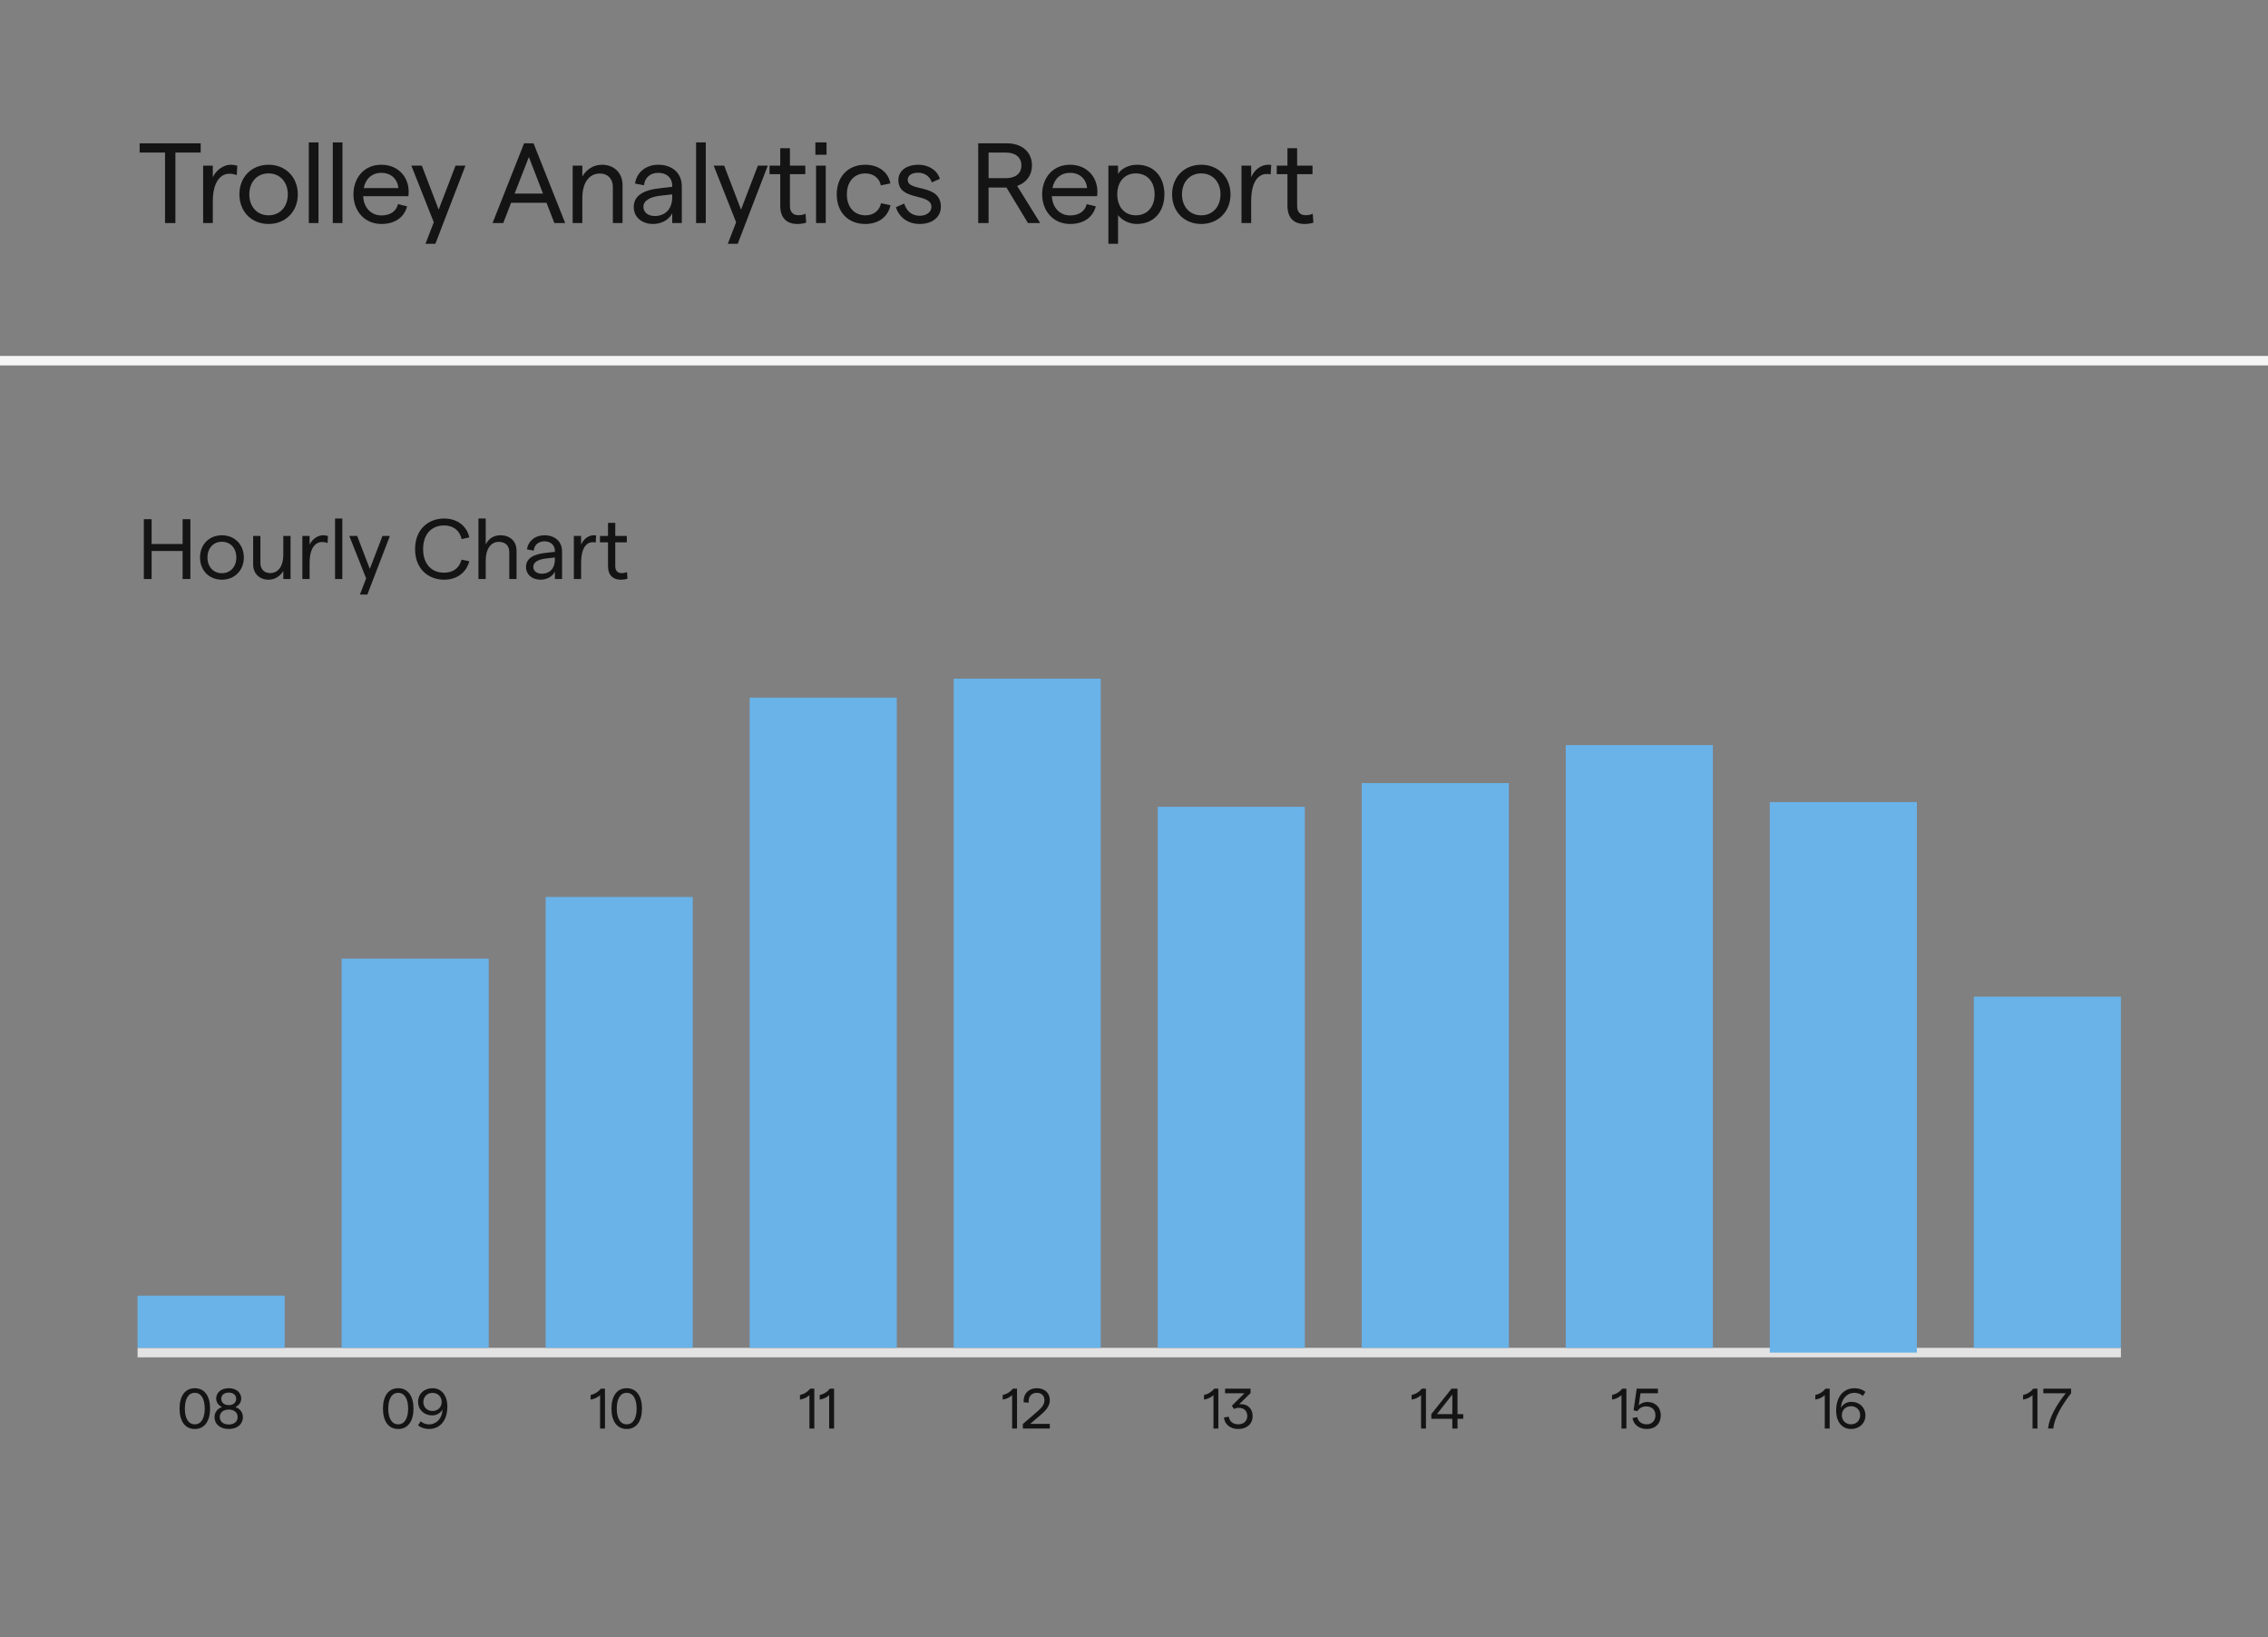 <svg xmlns="http://www.w3.org/2000/svg" width="478" height="345" viewBox="0 0 478 345"><rect x="0" y="0" width="478" height="345" fill="#808080" stroke="none"/><g fill="none" fill-rule="evenodd"><g fill="#141414" fill-rule="nonzero" transform="translate(30.314 109.256)"><polygon points="8.172 .144 8.172 5.364 1.638 5.364 1.638 .144 0 .144 0 12.744 1.638 12.744 1.638 6.84 8.172 6.84 8.172 12.744 9.81 12.744 9.81 .144"/><path d="M16.452 12.888C19.134 12.888 21.078 10.926 21.078 8.208 21.078 5.49 19.134 3.528 16.452 3.528 13.752 3.528 11.844 5.49 11.844 8.208 11.844 10.926 13.752 12.888 16.452 12.888ZM13.41 8.208C13.41 6.264 14.634 4.896 16.452 4.896 18.27 4.896 19.494 6.264 19.494 8.208 19.494 10.152 18.27 11.52 16.452 11.52 14.634 11.52 13.41 10.152 13.41 8.208ZM30.924 3.672 29.394 3.672 29.394 7.65C29.394 10.044 28.314 11.502 26.622 11.502 25.344 11.502 24.57 10.62 24.57 9.396L24.57 3.672 23.04 3.672 23.04 9.684C23.04 11.61 24.39 12.888 26.28 12.888 27.666 12.888 28.764 12.114 29.394 11.034L29.394 12.744 30.924 12.744 30.924 3.672ZM38.718 5.166 38.808 3.69C38.502 3.582 38.142 3.528 37.764 3.528 36.648 3.528 35.46 4.356 34.938 5.508L34.938 3.672 33.408 3.672 33.408 12.744 34.938 12.744 34.938 9.288C34.938 6.336 36.108 4.95 37.548 4.95 37.944 4.95 38.376 5.022 38.718 5.166Z"/><polygon points="40.302 12.744 41.832 12.744 41.832 0 40.302 0"/><polygon points="50.292 3.672 47.628 10.62 44.964 3.672 43.308 3.672 46.854 12.618 45.54 16.02 47.106 16.02 51.858 3.672"/><path d="M63.288 12.888C66.006 12.888 67.968 11.376 68.598 9L66.96 8.658C66.51 10.404 65.232 11.412 63.27 11.412 60.714 11.412 58.86 9.666 58.86 6.444 58.86 3.222 60.714 1.458 63.27 1.458 65.232 1.458 66.582 2.52 66.978 4.338L68.598 3.978C68.076 1.548 66.042 0 63.288 0 60.138 0 57.168 2.106 57.168 6.444 57.168 10.782 60.12 12.888 63.288 12.888ZM70.524 12.744 72.054 12.744 72.054 8.856C72.054 6.426 73.134 4.914 74.808 4.914 76.194 4.914 77.022 5.724 77.022 7.056L77.022 12.744 78.552 12.744 78.552 6.768C78.552 4.806 77.202 3.528 75.15 3.528 73.818 3.528 72.72 4.158 72.054 5.454L72.054 0 70.524 0 70.524 12.744ZM86.634 6.84 86.634 7.02 84.87 7.218C81.972 7.506 80.55 8.46 80.55 10.206 80.55 11.772 81.792 12.888 83.61 12.888 84.924 12.888 86.112 12.24 86.634 11.196L86.634 12.744 88.146 12.744 88.146 6.93C88.146 4.824 86.616 3.528 84.42 3.528 82.512 3.528 81.018 4.698 80.748 6.498L82.17 6.768C82.296 5.544 83.178 4.806 84.42 4.806 85.752 4.806 86.634 5.598 86.634 6.84ZM82.08 10.188C82.08 9.234 83.034 8.604 84.87 8.406L86.634 8.208 86.634 8.64C86.634 10.458 85.608 11.628 83.844 11.628 82.8 11.628 82.08 11.034 82.08 10.188ZM95.238 5.058 95.328 3.564C95.328 3.564 95.13 3.528 94.824 3.528 93.708 3.528 92.628 4.356 92.16 5.508L92.16 3.672 90.63 3.672 90.63 12.744 92.16 12.744 92.16 9.288C92.16 6.336 93.204 4.986 94.626 4.986 94.986 4.986 95.238 5.058 95.238 5.058ZM101.934 12.672 101.826 11.268C101.466 11.448 101.052 11.502 100.692 11.502 99.9 11.502 99.36 11.034 99.36 10.08L99.36 5.022 101.79 5.022 101.79 3.672 99.36 3.672 99.36.918 97.83.918 97.83 3.672 96.138 3.672 96.138 5.022 97.83 5.022 97.83 10.026C97.83 12.024 98.964 12.888 100.512 12.888 100.998 12.888 101.484 12.834 101.934 12.672Z"/></g><path fill="#141414" fill-rule="nonzero" d="M3.216 8.592C5.304 8.592 6.432 6.876 6.432 4.296 6.432 1.716 5.304 0 3.216 0 1.104 0 0 1.716 0 4.296 0 6.876 1.104 8.592 3.216 8.592ZM1.116 4.296C1.116 2.28 1.836.972 3.216.972 4.572.972 5.304 2.28 5.304 4.296 5.304 6.312 4.572 7.608 3.216 7.608 1.836 7.608 1.116 6.312 1.116 4.296ZM10.38 8.592C12.12 8.592 13.344 7.608 13.344 6.084 13.344 5.1 12.72 4.272 11.76 3.972 12.504 3.648 12.996 2.952 12.996 2.208 12.996.9 11.952 0 10.38 0 8.76 0 7.716.9 7.716 2.208 7.716 2.952 8.208 3.636 8.952 3.972 7.992 4.272 7.368 5.1 7.368 6.084 7.368 7.608 8.592 8.592 10.38 8.592ZM8.472 6.072C8.472 5.124 9.216 4.5 10.368 4.5 11.508 4.5 12.24 5.124 12.24 6.072 12.24 7.02 11.508 7.644 10.368 7.644 9.216 7.644 8.472 7.02 8.472 6.072ZM8.784 2.244C8.772 1.44 9.396.924 10.38.924 11.316.924 11.94 1.44 11.928 2.244 11.916 3.048 11.304 3.564 10.38 3.564 9.42 3.564 8.796 3.048 8.784 2.244Z" transform="translate(37.846 292.504)"/><path fill="#141414" fill-rule="nonzero" d="M3.216 8.592C5.304 8.592 6.432 6.876 6.432 4.296 6.432 1.716 5.304 0 3.216 0 1.104 0 0 1.716 0 4.296 0 6.876 1.104 8.592 3.216 8.592ZM1.116 4.296C1.116 2.28 1.836.972 3.216.972 4.572.972 5.304 2.28 5.304 4.296 5.304 6.312 4.572 7.608 3.216 7.608 1.836 7.608 1.116 6.312 1.116 4.296ZM10.368 5.724C11.304 5.724 12.168 5.232 12.552 4.464 12.516 6.288 11.316 7.62 9.696 7.62 9.06 7.62 8.448 7.404 7.944 6.972L7.392 7.824C8.028 8.328 8.844 8.592 9.684 8.592 11.94 8.592 13.572 6.924 13.572 3.84 13.572 1.512 12.324 0 10.452 0 8.676 0 7.404 1.188 7.404 2.868 7.404 4.524 8.64 5.724 10.368 5.724ZM8.508 2.904C8.52 1.788 9.312.984 10.44.984 11.568.984 12.372 1.788 12.372 2.904 12.372 4.008 11.568 4.8 10.44 4.8 9.312 4.8 8.508 4.008 8.508 2.904Z" transform="translate(80.714 292.504)"/><path fill="#141414" fill-rule="nonzero" d="M1.992 1.464 1.992 8.496 3.024 8.496 3.024.096 2.16.096C1.572.816.84 1.248 0 1.428L0 2.4C.792 2.256 1.416 1.992 1.992 1.464ZM7.608 8.592C9.696 8.592 10.824 6.876 10.824 4.296 10.824 1.716 9.696 0 7.608 0 5.496 0 4.392 1.716 4.392 4.296 4.392 6.876 5.496 8.592 7.608 8.592ZM5.508 4.296C5.508 2.28 6.228.972 7.608.972 8.964.972 9.696 2.28 9.696 4.296 9.696 6.312 8.964 7.608 7.608 7.608 6.228 7.608 5.508 6.312 5.508 4.296Z" transform="translate(124.48 292.504)"/><path fill="#141414" fill-rule="nonzero" d="M1.992 1.368 1.992 8.4 3.024 8.4 3.024 0 2.16 0C1.572.72.84 1.152 0 1.332L0 2.304C.792 2.16 1.416 1.896 1.992 1.368ZM6.156 1.368 6.156 8.4 7.188 8.4 7.188 0 6.324 0C5.736.72 5.004 1.152 4.164 1.332L4.164 2.304C4.956 2.16 5.58 1.896 6.156 1.368Z" transform="translate(168.6 292.6)"/><path fill="#141414" fill-rule="nonzero" d="M1.992 1.464 1.992 8.496 3.024 8.496 3.024.096 2.16.096C1.572.816.84 1.248 0 1.428L0 2.4C.792 2.256 1.416 1.992 1.992 1.464ZM4.26 8.496 9.936 8.496 9.936 7.512 5.796 7.512 8.076 5.568C9.372 4.476 9.936 3.54 9.936 2.52 9.936.996 8.856 0 7.2 0 5.448 0 4.296 1.212 4.428 2.976L5.484 3.048C5.364 1.8 6.024.972 7.2.972 8.184.972 8.808 1.584 8.808 2.52 8.808 3.276 8.388 3.972 7.404 4.824L4.248 7.548 4.26 8.496Z" transform="translate(211.322 292.504)"/><path fill="#141414" fill-rule="nonzero" d="M1.992 1.368 1.992 8.4 3.024 8.4 3.024 0 2.16 0C1.572.72.84 1.152 0 1.332L0 2.304C.792 2.16 1.416 1.896 1.992 1.368ZM7.2 8.496C9.048 8.496 10.248 7.404 10.248 5.784 10.248 4.128 9.072 3.12 7.416 3.276L9.804.948 9.804 0 4.44 0 4.44.972 8.52.972 5.868 3.6 6.336 4.296C6.6 4.128 6.948 4.032 7.26 4.032 8.424 4.032 9.12 4.668 9.12 5.76 9.12 6.816 8.364 7.512 7.2 7.512 6.132 7.512 5.352 6.888 5.232 5.916L4.2 6.072C4.356 7.536 5.544 8.496 7.2 8.496Z" transform="translate(253.756 292.6)"/><path fill="#141414" fill-rule="nonzero" d="M1.992 1.368 1.992 8.4 3.024 8.4 3.024 0 2.16 0C1.572.72.84 1.152 0 1.332L0 2.304C.792 2.16 1.416 1.896 1.992 1.368ZM8.58 8.4 9.672 8.4 9.672 6.348 10.884 6.348 10.884 5.364 9.672 5.364 9.672 0 8.412 0 4.152 5.364 4.152 6.348 8.58 6.348 8.58 8.4ZM5.328 5.364 8.58 1.248 8.58 5.364 5.328 5.364Z" transform="translate(297.51 292.6)"/><path fill="#141414" fill-rule="nonzero" d="M1.992 1.368 1.992 8.4 3.024 8.4 3.024 0 2.16 0C1.572.72.84 1.152 0 1.332L0 2.304C.792 2.16 1.416 1.896 1.992 1.368ZM7.332 8.496C9.12 8.496 10.272 7.356 10.272 5.616 10.272 3.924 9.108 2.796 7.368 2.796 6.756 2.796 6.072 3.084 5.64 3.492L6 .972 9.672.972 9.672 0 5.196 0 4.536 4.572 5.328 4.74C5.748 4.104 6.384 3.732 7.188 3.732 8.4 3.732 9.144 4.452 9.144 5.616 9.144 6.756 8.424 7.512 7.308 7.512 6.252 7.512 5.484 6.924 5.328 6L4.308 6.18C4.524 7.584 5.712 8.496 7.332 8.496Z" transform="translate(339.75 292.6)"/><path fill="#141414" fill-rule="nonzero" d="M1.992 1.464 1.992 8.496 3.024 8.496 3.024.096 2.16.096C1.572.816.84 1.248 0 1.428L0 2.4C.792 2.256 1.416 1.992 1.992 1.464ZM7.596 2.868C6.66 2.868 5.796 3.36 5.412 4.128 5.448 2.304 6.648.972 8.268.972 8.904.972 9.516 1.188 10.02 1.62L10.572.768C9.936.264 9.12 0 8.28 0 6.024 0 4.392 1.668 4.392 4.752 4.392 7.08 5.64 8.592 7.512 8.592 9.288 8.592 10.56 7.404 10.56 5.724 10.56 4.068 9.324 2.868 7.596 2.868ZM5.592 5.688C5.592 4.584 6.396 3.792 7.524 3.792 8.652 3.792 9.456 4.584 9.456 5.688 9.444 6.804 8.652 7.608 7.524 7.608 6.396 7.608 5.592 6.804 5.592 5.688Z" transform="translate(382.594 292.504)"/><path fill="#141414" fill-rule="nonzero" d="M1.992 1.368 1.992 8.4 3.024 8.4 3.024 0 2.16 0C1.572.72.84 1.152 0 1.332L0 2.304C.792 2.16 1.416 1.896 1.992 1.368ZM5.256 8.4 6.372 8.4C6.576 6.12 8.208 3.432 10.116.972L10.116 0 4.272 0 4.272.972 8.988.972C7.128 3.288 5.532 5.988 5.256 8.4Z" transform="translate(426.382 292.6)"/><rect width="418" height="2" x="29" y="284" fill="#E3E3E3"/><rect width="31" height="11" x="29" y="273" fill="#69B3E9"/><rect width="31" height="82" x="72" y="202" fill="#69B3E9"/><rect width="31" height="95" x="115" y="189" fill="#69B3E9"/><rect width="31" height="137" x="158" y="147" fill="#69B3E9"/><rect width="31" height="141" x="201" y="143" fill="#69B3E9"/><rect width="31" height="114" x="244" y="170" fill="#69B3E9"/><rect width="31" height="119" x="287" y="165" fill="#69B3E9"/><rect width="31" height="127" x="330" y="157" fill="#69B3E9"/><rect width="31" height="116" x="373" y="169" fill="#69B3E9"/><rect width="31" height="74" x="416" y="210" fill="#69B3E9"/><g fill="#141414" fill-rule="nonzero" transform="translate(29.432 30.008)"><polygon points="5.352 16.992 7.536 16.992 7.536 2.136 12.864 2.136 12.864 .192 0 .192 0 2.136 5.352 2.136"/><path d="M20.46 6.888 20.58 4.92C20.172 4.776 19.692 4.704 19.188 4.704 17.7 4.704 16.116 5.808 15.42 7.344L15.42 4.896 13.38 4.896 13.38 16.992 15.42 16.992 15.42 12.384C15.42 8.448 16.98 6.6 18.9 6.6 19.428 6.6 20.004 6.696 20.46 6.888ZM27.168 17.184C30.744 17.184 33.336 14.568 33.336 10.944 33.336 7.32 30.744 4.704 27.168 4.704 23.568 4.704 21.024 7.32 21.024 10.944 21.024 14.568 23.568 17.184 27.168 17.184ZM23.112 10.944C23.112 8.352 24.744 6.528 27.168 6.528 29.592 6.528 31.224 8.352 31.224 10.944 31.224 13.536 29.592 15.36 27.168 15.36 24.744 15.36 23.112 13.536 23.112 10.944Z"/><polygon points="35.652 16.992 37.692 16.992 37.692 0 35.652 0"/><polygon points="40.704 16.992 42.744 16.992 42.744 0 40.704 0"/><path d="M45.06,10.944 C45.06,14.376 47.34,17.184 50.964,17.184 C53.748,17.184 55.764,15.816 56.364,13.464 L54.444,13.008 C54.084,14.52 52.812,15.384 50.964,15.384 C48.78,15.384 47.244,13.776 47.1,11.328 L56.652,11.328 C56.676,11.112 56.7,10.68 56.7,10.392 C56.7,7.272 54.492,4.704 50.916,4.704 C47.268,4.704 45.06,7.512 45.06,10.944 Z M47.22,9.624 C47.628,7.608 49.02,6.408 50.916,6.408 C53.052,6.408 54.348,7.776 54.54,9.624 L47.22,9.624 Z"/><polygon points="66.576 4.896 63.024 14.16 59.472 4.896 57.264 4.896 61.992 16.824 60.24 21.36 62.328 21.36 68.664 4.896"/><path d="M82.032 3.072 85.008 10.776 79.032 10.776 82.032 3.072ZM74.376 16.992 76.632 16.992 78.288 12.72 85.752 12.72 87.408 16.992 89.688 16.992 83.016.192 81.024.192 74.376 16.992ZM91.26 16.992 93.3 16.992 93.3 11.688C93.3 8.496 94.74 6.552 96.996 6.552 98.7 6.552 99.732 7.728 99.732 9.36L99.732 16.992 101.772 16.992 101.772 8.976C101.772 6.408 99.972 4.704 97.452 4.704 95.604 4.704 94.14 5.736 93.3 7.176L93.3 4.896 91.26 4.896 91.26 16.992ZM112.248 9.12 112.248 9.36 109.896 9.624C106.032 10.008 104.136 11.28 104.136 13.608 104.136 15.696 105.792 17.184 108.216 17.184 109.968 17.184 111.552 16.32 112.248 14.928L112.248 16.992 114.264 16.992 114.264 9.24C114.264 6.432 112.224 4.704 109.296 4.704 106.752 4.704 104.76 6.264 104.4 8.664L106.296 9.024C106.464 7.392 107.64 6.408 109.296 6.408 111.072 6.408 112.248 7.464 112.248 9.12ZM106.176 13.584C106.176 12.312 107.448 11.472 109.896 11.208L112.248 10.944 112.248 11.52C112.248 13.944 110.88 15.504 108.528 15.504 107.136 15.504 106.176 14.712 106.176 13.584Z"/><polygon points="117.276 16.992 119.316 16.992 119.316 0 117.276 0"/><polygon points="130.296 4.896 126.744 14.16 123.192 4.896 120.984 4.896 125.712 16.824 123.96 21.36 126.048 21.36 132.384 4.896"/><path d="M140.484 16.896 140.34 15.024C139.86 15.264 139.308 15.336 138.828 15.336 137.772 15.336 137.052 14.712 137.052 13.44L137.052 6.696 140.292 6.696 140.292 4.896 137.052 4.896 137.052 1.224 135.012 1.224 135.012 4.896 132.756 4.896 132.756 6.696 135.012 6.696 135.012 13.368C135.012 16.032 136.524 17.184 138.588 17.184 139.236 17.184 139.884 17.112 140.484 16.896ZM142.56 16.992 144.6 16.992 144.6 4.896 142.56 4.896 142.56 16.992ZM142.416 2.592 144.768 2.592 144.768 0 142.416 0 142.416 2.592ZM152.916 17.184C155.7 17.184 157.716 15.72 158.244 13.224L156.252 12.816C155.916 14.424 154.668 15.36 152.964 15.36 150.588 15.36 149.052 13.608 149.052 10.944 149.052 8.28 150.588 6.528 152.964 6.528 154.668 6.528 155.94 7.584 156.204 9.048L158.22 8.64C157.788 6.24 155.724 4.704 152.916 4.704 149.316 4.704 146.916 7.2 146.916 10.944 146.916 14.688 149.316 17.184 152.916 17.184ZM164.424 17.184C167.088 17.184 168.864 15.696 168.864 13.584 168.888 8.592 161.88 10.488 161.88 7.896 161.88 6.936 162.744 6.384 164.112 6.384 165.408 6.384 166.608 7.176 166.944 8.424L168.648 7.68C168.144 5.904 166.296 4.704 164.16 4.704 161.568 4.704 159.912 6 159.912 7.92 159.912 12.504 166.872 10.512 166.872 13.608 166.872 14.592 165.912 15.456 164.424 15.456 162.552 15.456 161.592 14.304 161.136 12.888L159.384 13.656C159.912 15.36 161.496 17.184 164.424 17.184ZM176.736 16.992 178.92 16.992 178.92 9.504 182.688 9.504 187.224 16.992 189.792 16.992 184.944 9.168C186.888 8.496 188.064 6.912 188.064 4.848 188.064 2.04 185.976.192 182.784.192L176.736.192 176.736 16.992ZM178.92 7.536 178.92 2.136 182.544 2.136C184.608 2.136 185.832 3.144 185.832 4.848 185.832 6.552 184.608 7.536 182.544 7.536L178.92 7.536ZM190.212 10.944C190.212 14.376 192.492 17.184 196.116 17.184 198.9 17.184 200.916 15.816 201.516 13.464L199.596 13.008C199.236 14.52 197.964 15.384 196.116 15.384 193.932 15.384 192.396 13.776 192.252 11.328L201.804 11.328C201.828 11.112 201.852 10.68 201.852 10.392 201.852 7.272 199.644 4.704 196.068 4.704 192.42 4.704 190.212 7.512 190.212 10.944ZM192.372 9.624C192.78 7.608 194.172 6.408 196.068 6.408 198.204 6.408 199.5 7.776 199.692 9.624L192.372 9.624ZM204.168 21.36 206.208 21.36 206.208 15.312C207.024 16.416 208.608 17.184 210.144 17.184 213.864 17.184 215.976 14.496 215.976 10.944 215.976 7.392 213.912 4.704 210.192 4.704 208.44 4.704 206.856 5.544 206.208 6.648L206.208 4.896 204.168 4.896 204.168 21.36ZM206.04 10.944C206.04 8.28 207.6 6.528 209.952 6.528 212.352 6.528 213.912 8.28 213.912 10.944 213.912 13.608 212.352 15.36 209.952 15.36 207.6 15.36 206.04 13.608 206.04 10.944ZM223.74 17.184C227.316 17.184 229.908 14.568 229.908 10.944 229.908 7.32 227.316 4.704 223.74 4.704 220.14 4.704 217.596 7.32 217.596 10.944 217.596 14.568 220.14 17.184 223.74 17.184ZM219.684 10.944C219.684 8.352 221.316 6.528 223.74 6.528 226.164 6.528 227.796 8.352 227.796 10.944 227.796 13.536 226.164 15.36 223.74 15.36 221.316 15.36 219.684 13.536 219.684 10.944ZM238.368 6.744 238.488 4.752C238.488 4.752 238.224 4.704 237.816 4.704 236.328 4.704 234.888 5.808 234.264 7.344L234.264 4.896 232.224 4.896 232.224 16.992 234.264 16.992 234.264 12.384C234.264 8.448 235.656 6.648 237.552 6.648 238.032 6.648 238.368 6.744 238.368 6.744ZM247.38 16.896 247.236 15.024C246.756 15.264 246.204 15.336 245.724 15.336 244.668 15.336 243.948 14.712 243.948 13.44L243.948 6.696 247.188 6.696 247.188 4.896 243.948 4.896 243.948 1.224 241.908 1.224 241.908 4.896 239.652 4.896 239.652 6.696 241.908 6.696 241.908 13.368C241.908 16.032 243.42 17.184 245.484 17.184 246.132 17.184 246.78 17.112 247.38 16.896Z"/></g><rect width="478" height="2" y="75" fill="#F5F5F5"/></g></svg>